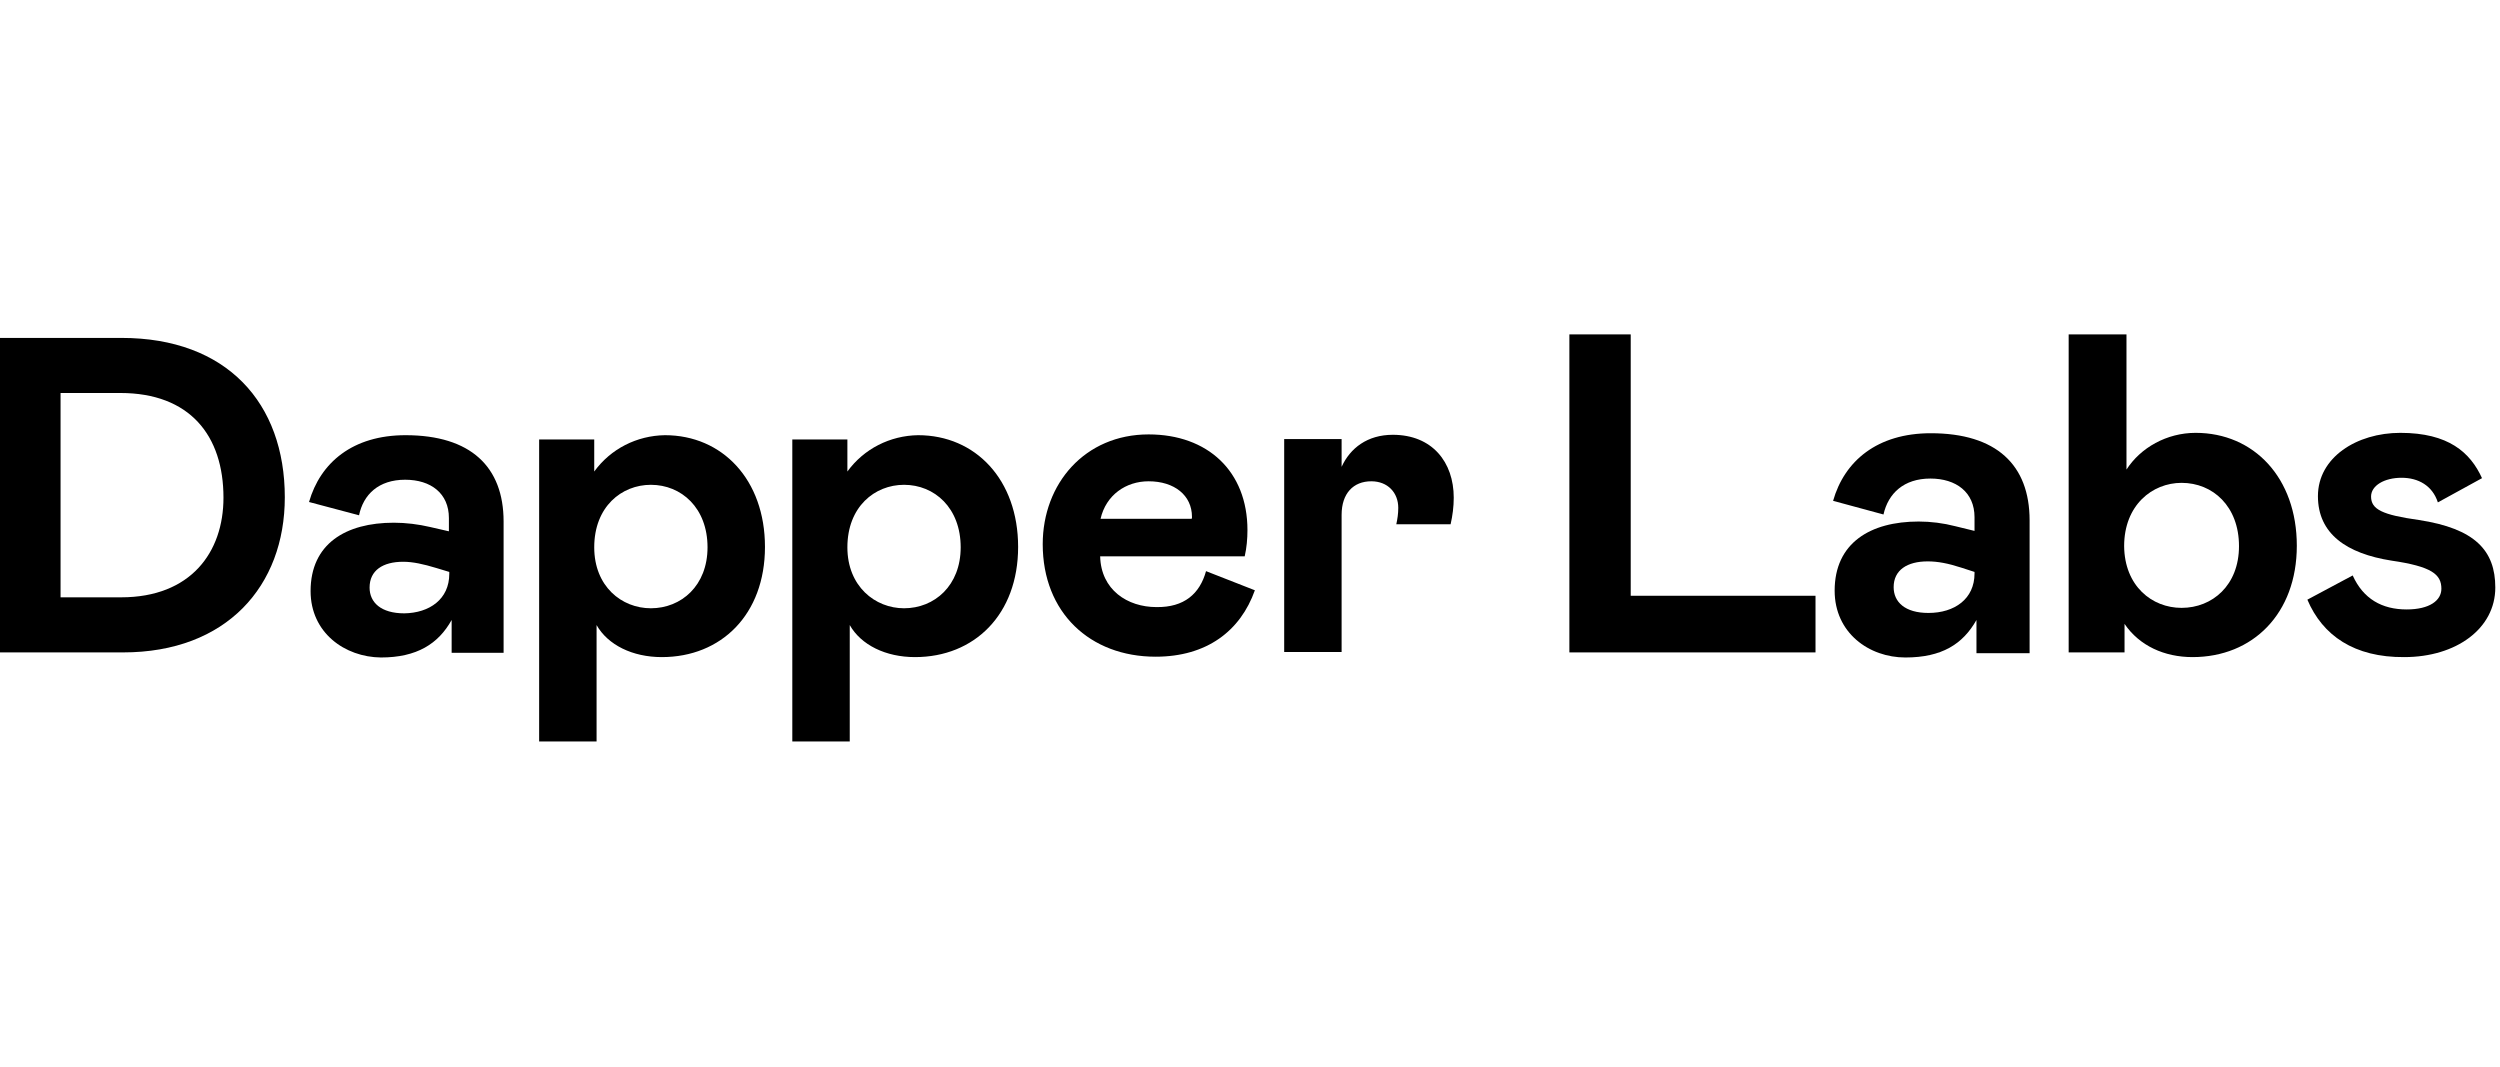 <?xml version="1.0" encoding="UTF-8"?> <svg xmlns="http://www.w3.org/2000/svg" width="157" height="67" viewBox="0 0 157 67" fill="none"><path d="M0 21.221H7.63C14.255 21.221 17.886 25.318 17.886 31.231C17.886 36.8 14.23 40.971 7.729 40.971H0V21.221ZM3.803 37.512H7.606C11.973 37.512 14.034 34.69 14.034 31.256C14.034 27.354 11.924 24.68 7.557 24.68H3.803V37.512Z" fill="black"></path><path d="M19.505 37.12C19.505 34.151 21.713 32.826 24.731 32.826C25.492 32.826 26.277 32.924 27.013 33.096L28.191 33.366V32.532C28.191 30.986 27.062 30.127 25.443 30.127C23.774 30.127 22.818 31.059 22.548 32.36L19.407 31.526C20.119 29.047 22.155 27.33 25.467 27.33C29.565 27.33 31.626 29.317 31.626 32.752V40.996H28.363V38.935C27.528 40.432 26.179 41.29 23.922 41.29C21.664 41.266 19.505 39.745 19.505 37.12ZM28.215 36.04V35.917L27.406 35.672C26.596 35.427 25.933 35.279 25.32 35.279C24.044 35.279 23.21 35.819 23.21 36.899C23.21 37.831 23.922 38.518 25.394 38.518C26.964 38.493 28.215 37.635 28.215 36.04Z" fill="black"></path><path d="M37.318 27.6V29.612C38.348 28.189 39.992 27.355 41.759 27.33C45.365 27.33 48.04 30.127 48.04 34.347C48.04 38.592 45.292 41.266 41.562 41.266C39.722 41.266 38.176 40.505 37.465 39.254V46.566H33.858V27.6H37.318ZM40.875 38.199C42.789 38.199 44.433 36.776 44.433 34.372C44.433 31.894 42.789 30.446 40.875 30.446C39.035 30.446 37.318 31.82 37.318 34.372C37.318 36.825 39.035 38.199 40.875 38.199Z" fill="black"></path><path d="M53.216 27.6V29.612C54.247 28.189 55.891 27.355 57.657 27.33C61.264 27.33 63.938 30.127 63.938 34.347C63.938 38.592 61.19 41.266 57.461 41.266C55.621 41.266 54.075 40.505 53.364 39.254V46.566H49.757V27.6H53.216ZM56.774 38.199C58.688 38.199 60.331 36.776 60.331 34.372C60.331 31.894 58.688 30.446 56.774 30.446C54.934 30.446 53.216 31.82 53.216 34.372C53.216 36.825 54.958 38.199 56.774 38.199Z" fill="black"></path><path d="M75.739 35.868L78.806 37.07C77.898 39.622 75.788 41.241 72.574 41.241C68.452 41.241 65.483 38.469 65.483 34.175C65.483 30.372 68.133 27.281 72.132 27.281C75.837 27.281 78.34 29.587 78.34 33.292C78.34 33.832 78.291 34.396 78.168 34.936H69.09C69.139 37.046 70.808 38.125 72.623 38.125C74.365 38.15 75.346 37.291 75.739 35.868ZM69.115 32.581H74.831C74.856 32.556 74.856 32.507 74.856 32.458C74.856 31.108 73.752 30.225 72.132 30.225C70.709 30.225 69.458 31.084 69.115 32.581Z" fill="black"></path><path d="M84.253 27.6V29.317C84.793 28.14 85.872 27.305 87.467 27.305C89.945 27.305 91.295 29.023 91.295 31.256C91.295 31.82 91.221 32.384 91.098 32.924H87.688C87.762 32.58 87.811 32.261 87.811 31.893C87.811 30.937 87.148 30.225 86.118 30.225C84.989 30.225 84.253 30.986 84.253 32.335V40.947H80.647V27.575H84.253V27.6Z" fill="black"></path><path d="M102.409 21.024V37.414H114.014V40.971H98.557V21H102.409V21.024Z" fill="black"></path><path d="M115.216 37.095C115.216 34.102 117.449 32.752 120.491 32.752C121.252 32.752 122.037 32.85 122.798 33.047L124 33.341V32.482C124 30.912 122.847 30.053 121.227 30.053C119.559 30.053 118.578 30.986 118.283 32.31L115.118 31.452C115.83 28.949 117.891 27.207 121.252 27.207C125.374 27.207 127.459 29.195 127.459 32.679V41.02H124.122V38.935C123.264 40.456 121.939 41.29 119.657 41.29C117.375 41.29 115.216 39.745 115.216 37.095ZM124 36.015V35.917L123.166 35.647C122.331 35.377 121.694 35.255 121.056 35.255C119.78 35.255 118.921 35.794 118.921 36.874C118.921 37.806 119.633 38.493 121.105 38.493C122.749 38.493 124 37.61 124 36.015Z" fill="black"></path><path d="M133.543 21.024V29.489C134.427 28.115 136.07 27.183 137.886 27.183C141.542 27.183 144.24 30.004 144.24 34.273C144.24 38.542 141.468 41.266 137.69 41.266C135.923 41.266 134.353 40.554 133.421 39.18V40.971H129.912V21H133.543V21.024ZM137.003 38.174C138.941 38.174 140.609 36.751 140.609 34.298C140.609 31.795 138.965 30.323 137.003 30.323C135.163 30.323 133.396 31.722 133.396 34.298C133.421 36.8 135.138 38.174 137.003 38.174Z" fill="black"></path><path d="M144.903 37.659L147.749 36.138C148.412 37.61 149.589 38.273 151.135 38.273C152.583 38.273 153.319 37.708 153.319 36.972C153.319 36.065 152.705 35.574 150.178 35.206C147.381 34.764 145.566 33.537 145.566 31.157C145.566 28.729 147.995 27.183 150.743 27.183C153.76 27.183 155.134 28.41 155.87 30.029L153.098 31.55C152.755 30.495 151.871 30.004 150.816 30.004C149.737 30.004 148.903 30.495 148.903 31.182C148.903 31.992 149.614 32.335 151.896 32.654C155.429 33.194 156.705 34.568 156.705 36.899C156.705 39.475 154.251 41.266 150.988 41.266C147.848 41.29 145.86 39.916 144.903 37.659Z" fill="black"></path></svg> 